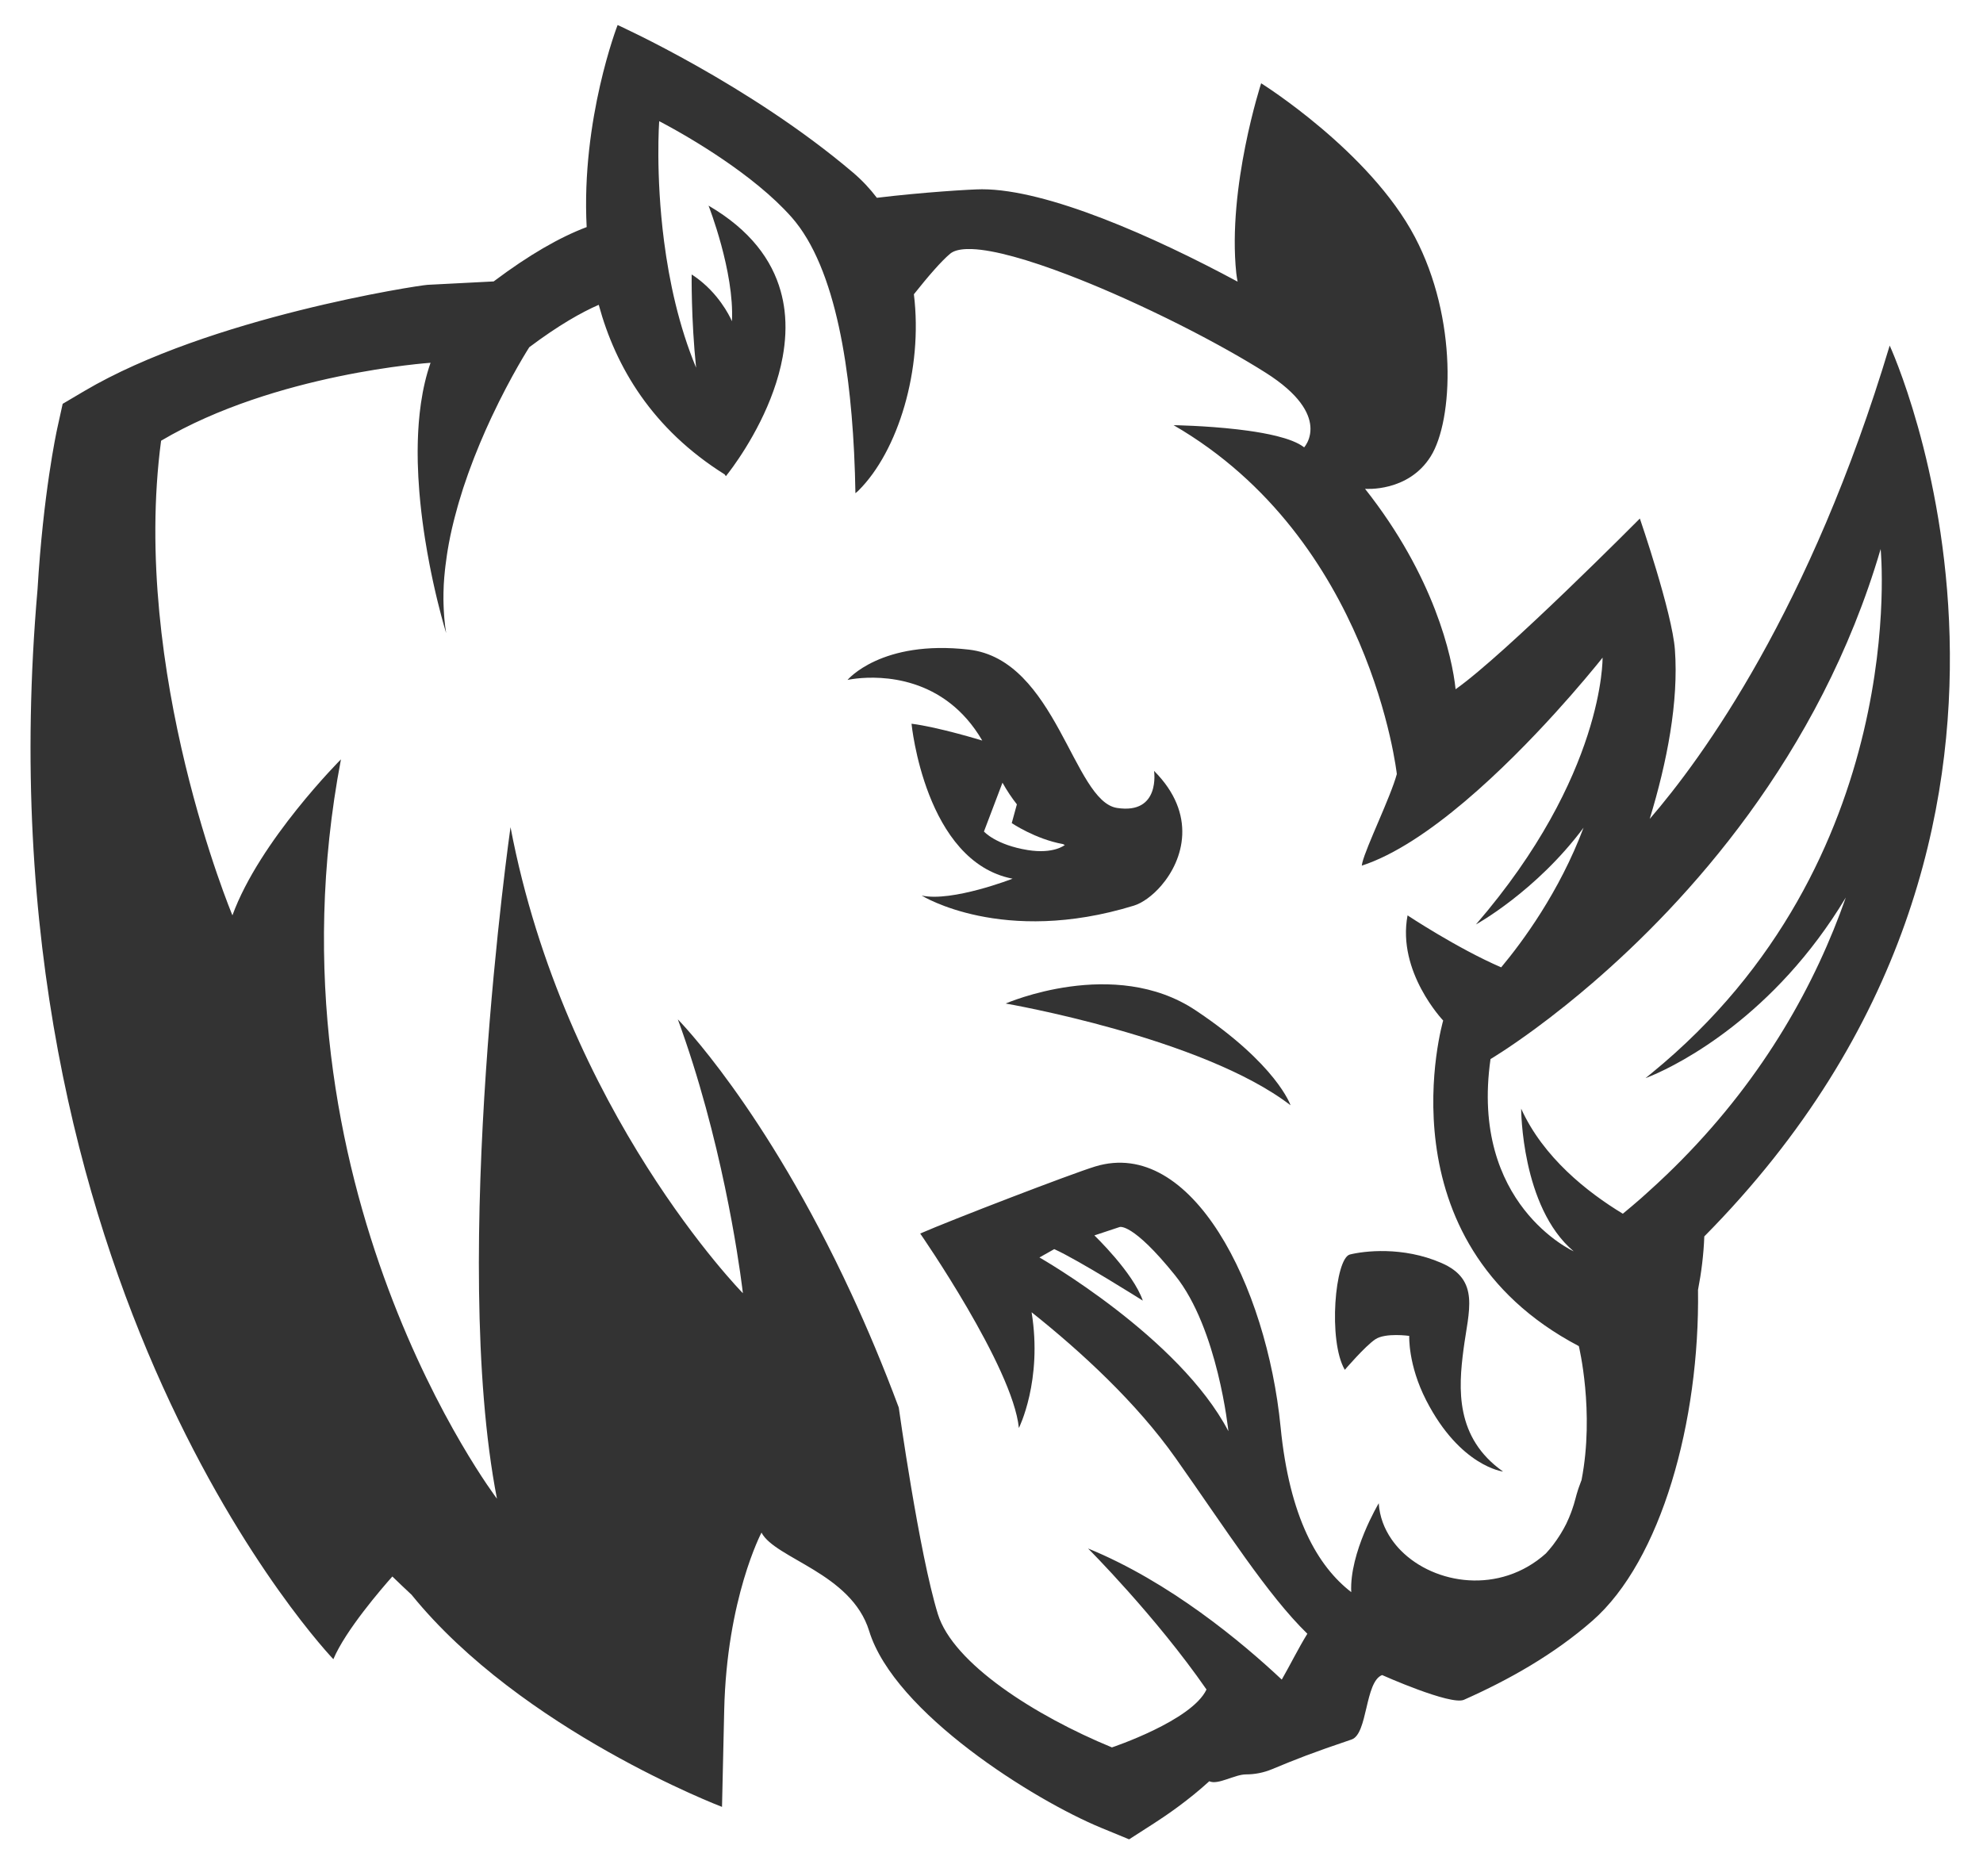 <?xml version="1.0" encoding="utf-8"?>
<!-- Generator: Adobe Illustrator 21.1.0, SVG Export Plug-In . SVG Version: 6.00 Build 0)  -->
<svg version="1.1" id="圖層_1" xmlns="http://www.w3.org/2000/svg" xmlns:xlink="http://www.w3.org/1999/xlink" x="0px" y="0px"
	 viewBox="0 0 401.661 380.049" enable-background="new 0 0 401.661 380.049" xml:space="preserve">
<g>
	<path fill="#333333" d="M205.101,177.973c0,0-12.282,4.776-18.423,3.411c0,0,16.376,10.235,42.986,2.047
		c1.696-0.522,3.754-1.968,5.548-4.05c4.499-5.223,7.327-14.462-1.454-23.243c0,0,1.364,8.87-7.506,7.505
		c-8.87-1.365-12.282-30.021-30.021-32.069c-17.741-2.047-24.564,6.141-24.564,6.141s0.681-0.155,1.837-0.284
		c4.775-0.533,17.765-0.617,25.456,12.566c0,0-8.87-2.729-14.328-3.411C184.632,146.586,187.361,174.561,205.101,177.973z
		 M208.171,172.173c-6.478-1.045-8.87-3.753-8.87-3.753l3.754-9.893c0.914,1.646,1.905,3.099,2.916,4.388l-1.039,3.8
		c0,0,4.778,3.238,10.373,4.248c0.237,0.124,0.373,0.187,0.373,0.187S213.46,173.026,208.171,172.173z"/>
	<path fill="#333333" d="M382.761,69.992c-16.054,53.516-37.957,83.557-48.61,95.879c3.521-11.552,5.877-23.721,5.105-34.284
		c-0.551-7.526-7.099-26.562-7.099-26.562s-27.248,27.478-37.323,34.576c-0.687-6.64-4.351-22.898-18.343-40.594
		c0,0,8.726,0.752,13.305-6.575c4.579-7.328,5.495-27.891-3.205-44.422c-9.16-17.402-31.142-31.141-31.142-31.141
		s-6.869,21.066-5.038,38.468c0.063,0.596,0.167,1.153,0.27,1.711c-16.895-9.099-38.535-18.712-51.785-18.712
		c-2.106,0-11.986,0.599-21.283,1.727c-1.399-1.843-3.003-3.556-4.826-5.106c-21.049-17.892-47.69-29.887-47.69-29.887
		s-7.408,19.04-6.267,40.924c-5.546,2.092-11.773,5.711-18.635,10.858l-0.199,0.149L86.611,57.69
		c-1.793,0.092-44.207,6.547-69.544,21.518l-4.374,2.585L11.6,86.757c-0.211,0.957-2.843,13.271-3.996,32.592
		C-4.747,260.82,67.522,336.06,67.522,336.06c2.468-5.864,9.852-14.392,11.951-16.753c1.283,1.238,2.563,2.476,3.891,3.7
		c22.296,27.506,62.881,42.966,62.881,42.966l0.443-19.572c0.513-22.669,7.554-35.982,7.554-35.982
		c2.764,5.28,18.201,8.203,21.806,19.921c5.109,16.612,33.465,34.303,47.019,39.883l5.637,2.322l5.129-3.297
		c2.529-1.626,6.955-4.665,11.111-8.469c1.743,0.824,5.126-1.387,7.435-1.387h0.003c1.81,0,3.578-0.352,5.256-1.048
		c5.121-2.123,7.935-3.248,16.13-6.022c3.299-1.117,2.669-11.696,6.183-13.052c0,0,13.884,6.206,16.579,5.009
		c9.08-4.038,18.196-9.161,26.012-16c13.937-12.197,21.767-40.424,21.395-67.022c0.685-3.537,1.137-7.153,1.273-10.83
		C427.64,167.079,382.761,69.992,382.761,69.992z M380.929,111.208c0,0,6.301,63.122-46.395,106.155
		c-0.411,0.336-0.815,0.674-1.233,1.007c0,0,0.522-0.188,1.425-0.575c5.319-2.278,24.664-11.884,39.148-36.012
		c-6.12,17.433-16.374,36.015-33.252,53.151c-0.964,0.978-1.95,1.951-2.957,2.92c-1.294,1.244-2.627,2.479-3.995,3.705
		c-0.419,0.376-0.827,0.754-1.253,1.128c-1.206,1.057-2.448,2.105-3.71,3.146c-7.222-4.38-16.125-11.415-20.592-21.281
		c0,0,0,19.921,10.632,28.894c0,0-21.049-9.471-16.839-38.94c0,0,3.479-2.052,9.008-6.112c1.855-1.362,3.942-2.956,6.21-4.774
		c0.094-0.076,0.19-0.154,0.285-0.23c1.624-1.307,3.332-2.725,5.118-4.262C341.51,182.788,368.537,153.456,380.929,111.208z
		 M225.224,353.925c-15.57-6.411-32.181-17-35.263-27.019c-3.805-12.372-7.916-41.822-7.916-41.822
		c-3.125-8.387-6.365-16.072-9.61-23.07c-17.514-37.782-35.131-55.541-35.138-55.549c8.815,24.042,12.29,48.476,13.021,54.209
		c0.052,0.409,0.091,0.724,0.116,0.935c0.025,0.212,0.037,0.321,0.037,0.321s-36.073-36.69-47.065-94.392
		c0,0-12.364,86.554-2.747,136.013c0,0-48.085-63.198-31.599-149.752c0,0-16.486,16.486-21.982,31.599
		c0,0-20.657-49.379-14.45-96.131c23.153-13.682,54.58-15.787,54.58-15.787c-0.899,2.569-1.528,5.329-1.945,8.19
		c-0.07,0.478-0.127,0.962-0.186,1.446c-0.025,0.204-0.052,0.406-0.075,0.61c-0.051,0.457-0.092,0.918-0.132,1.38
		c-0.021,0.236-0.042,0.472-0.061,0.709c-0.034,0.455-0.063,0.912-0.089,1.369c-0.013,0.243-0.027,0.486-0.038,0.73
		c-0.022,0.461-0.039,0.922-0.052,1.385c-0.007,0.235-0.011,0.471-0.016,0.707c-0.01,0.475-0.016,0.95-0.018,1.425
		c0,0.208,0.002,0.416,0.004,0.623c0.002,0.505,0.006,1.01,0.017,1.515c0.002,0.101,0.007,0.202,0.009,0.304
		c0.047,1.832,0.148,3.658,0.291,5.462c0.008,0.11,0.016,0.22,0.025,0.329c0.042,0.512,0.089,1.021,0.138,1.528
		c0.018,0.186,0.034,0.372,0.053,0.557c0.048,0.48,0.1,0.956,0.153,1.43c0.023,0.207,0.046,0.415,0.07,0.621
		c0.054,0.463,0.111,0.923,0.169,1.38c0.026,0.205,0.054,0.408,0.08,0.611c0.061,0.46,0.123,0.919,0.188,1.372
		c0.025,0.177,0.052,0.352,0.078,0.529c0.069,0.474,0.14,0.948,0.213,1.413c0.014,0.093,0.03,0.183,0.045,0.276
		c0.264,1.654,0.546,3.246,0.836,4.755c0.014,0.071,0.028,0.145,0.041,0.216c0.08,0.414,0.162,0.816,0.242,1.217
		c0.034,0.165,0.067,0.332,0.1,0.495c0.075,0.365,0.15,0.72,0.225,1.073c0.039,0.181,0.077,0.363,0.115,0.541
		c0.074,0.341,0.148,0.676,0.221,1.004c0.038,0.17,0.075,0.337,0.113,0.503c0.073,0.323,0.146,0.643,0.218,0.953
		c0.037,0.157,0.073,0.309,0.109,0.463c0.072,0.302,0.142,0.603,0.212,0.89c0.034,0.137,0.066,0.265,0.098,0.398
		c0.24,0.982,0.466,1.868,0.672,2.645c0.027,0.102,0.055,0.211,0.081,0.309c0.054,0.2,0.103,0.381,0.153,0.565
		c0.033,0.119,0.066,0.244,0.097,0.356c0.045,0.161,0.086,0.31,0.127,0.456c0.032,0.116,0.065,0.232,0.095,0.339
		c0.035,0.123,0.068,0.239,0.099,0.349c0.031,0.107,0.06,0.209,0.088,0.303c0.027,0.093,0.054,0.186,0.077,0.266
		c0.023,0.076,0.043,0.145,0.062,0.21c0.021,0.068,0.042,0.141,0.058,0.195c0.019,0.063,0.034,0.114,0.048,0.158
		c0.008,0.027,0.02,0.065,0.026,0.085c0.014,0.046,0.025,0.082,0.025,0.082c-0.158-0.948-0.269-1.908-0.358-2.875
		c-0.027-0.289-0.045-0.58-0.066-0.871c-0.051-0.713-0.086-1.429-0.104-2.149c-0.007-0.294-0.016-0.588-0.019-0.883
		c-0.004-0.94,0.01-1.884,0.057-2.832c0.002-0.041,0.001-0.081,0.004-0.121c0.051-0.987,0.137-1.978,0.241-2.97
		c0.032-0.308,0.071-0.615,0.107-0.923c0.086-0.72,0.183-1.439,0.293-2.158c0.048-0.311,0.094-0.622,0.145-0.934
		c0.153-0.919,0.321-1.837,0.51-2.752c0.015-0.071,0.026-0.142,0.041-0.213c0.206-0.985,0.435-1.965,0.677-2.941
		c0.074-0.299,0.152-0.594,0.229-0.892c0.185-0.714,0.376-1.423,0.577-2.129c0.083-0.294,0.165-0.588,0.252-0.881
		c0.263-0.895,0.536-1.785,0.821-2.663c0.019-0.06,0.037-0.122,0.057-0.182c0.311-0.953,0.636-1.891,0.967-2.82
		c0.087-0.245,0.176-0.485,0.265-0.727c0.259-0.713,0.522-1.416,0.791-2.112c0.089-0.233,0.179-0.465,0.269-0.696
		c0.71-1.81,1.442-3.553,2.176-5.213c0.064-0.145,0.128-0.285,0.192-0.429c0.32-0.717,0.639-1.416,0.958-2.099
		c0.06-0.129,0.119-0.257,0.18-0.385c3.945-8.393,7.578-14.032,7.578-14.032c5.95-4.463,10.562-7.062,14.07-8.589
		c1.727,6.361,4.452,12.642,8.548,18.471c4.132,5.88,9.653,11.3,16.95,15.873c0.085,0.118,0.166,0.249,0.254,0.361
		c0,0,0.042-0.051,0.113-0.141c0.007,0.004,0.014,0.009,0.022,0.013c-0.001-0.012-0.003-0.023-0.004-0.035
		c0.215-0.27,0.69-0.877,1.337-1.777c1.379-1.918,3.524-5.148,5.526-9.17c1.886-3.788,3.641-8.279,4.509-13.043
		c0.557-3.056,0.751-6.224,0.376-9.39c-0.156-1.319-0.418-2.637-0.785-3.946c-1.759-6.265-6.093-12.335-14.606-17.306
		c0,0,5.263,13.418,4.737,23.416c0,0-1.731-4.206-5.827-7.73c-0.707-0.609-1.477-1.199-2.329-1.742c0,0-0.124,9.041,0.899,18.881
		c-3.518-8.467-5.449-17.542-6.492-25.606c-1.759-13.604-0.985-24.322-0.985-24.322s0.029,0.015,0.074,0.038
		c0.007,0.004,0.012,0.006,0.02,0.011c0.046,0.024,0.111,0.058,0.194,0.1c0.018,0.009,0.032,0.017,0.051,0.027
		c0.247,0.129,0.625,0.328,1.117,0.595c-0.001-0.001-0.002-0.001-0.003-0.002c0.01,0.005,0.024,0.013,0.034,0.018
		c0.255,0.138,0.534,0.29,0.845,0.462c0.04,0.022,0.083,0.046,0.124,0.069c0.282,0.156,0.583,0.324,0.905,0.506
		c0.056,0.031,0.107,0.06,0.163,0.092c0.332,0.187,0.685,0.39,1.051,0.602c0.114,0.066,0.227,0.131,0.343,0.199
		c0.372,0.216,0.755,0.441,1.156,0.679c0.104,0.062,0.212,0.128,0.319,0.191c0.345,0.206,0.7,0.421,1.063,0.642
		c0.122,0.074,0.241,0.146,0.364,0.222c0.431,0.265,0.874,0.541,1.325,0.825c0.144,0.09,0.287,0.181,0.432,0.274
		c0.466,0.296,0.937,0.599,1.419,0.913c0.107,0.07,0.217,0.143,0.325,0.214c0.425,0.279,0.854,0.566,1.288,0.859
		c0.131,0.089,0.261,0.175,0.393,0.265c0.494,0.337,0.993,0.683,1.494,1.037c0.147,0.103,0.292,0.207,0.438,0.311
		c0.517,0.368,1.035,0.741,1.554,1.125c0.083,0.061,0.165,0.124,0.248,0.186c0.475,0.354,0.949,0.714,1.422,1.08
		c0.12,0.093,0.24,0.184,0.359,0.278c0.516,0.403,1.027,0.814,1.535,1.23c0.121,0.099,0.241,0.199,0.361,0.299
		c0.525,0.435,1.045,0.875,1.555,1.322c0.036,0.031,0.07,0.064,0.106,0.095c0.489,0.431,0.968,0.868,1.439,1.31
		c0.098,0.092,0.196,0.182,0.294,0.274c0.478,0.454,0.944,0.913,1.398,1.376c0.092,0.094,0.182,0.188,0.273,0.282
		c0.468,0.485,0.926,0.973,1.361,1.466c0.541,0.612,1.057,1.269,1.555,1.957c0.036,0.049,0.073,0.096,0.109,0.145
		c0.474,0.663,0.926,1.364,1.364,2.091c0.051,0.086,0.105,0.17,0.156,0.257c0.42,0.714,0.823,1.46,1.21,2.23
		c0.057,0.113,0.115,0.225,0.171,0.34c0.378,0.768,0.738,1.563,1.085,2.38c0.054,0.127,0.108,0.255,0.161,0.383
		c0.342,0.824,0.668,1.671,0.98,2.541c0.047,0.131,0.092,0.262,0.139,0.394c0.311,0.885,0.607,1.789,0.889,2.715
		c0.036,0.118,0.07,0.239,0.106,0.358c0.284,0.953,0.556,1.923,0.811,2.914c0.022,0.085,0.042,0.171,0.064,0.257
		c0.263,1.035,0.513,2.087,0.747,3.157c0.004,0.019,0.008,0.037,0.012,0.056c0.241,1.109,0.466,2.234,0.677,3.375
		c0.004,0.02,0.007,0.039,0.011,0.059c0.205,1.112,0.393,2.24,0.571,3.378c0.013,0.081,0.026,0.16,0.038,0.241
		c0.17,1.103,0.326,2.216,0.472,3.337c0.015,0.115,0.031,0.23,0.045,0.346c0.028,0.211,0.055,0.421,0.081,0.632
		c0.111,0.897,0.213,1.799,0.309,2.703c0.014,0.128,0.028,0.256,0.041,0.384c0.117,1.117,0.224,2.238,0.32,3.362
		c0.01,0.124,0.021,0.248,0.031,0.373c0.095,1.135,0.182,2.273,0.258,3.41c0.007,0.103,0.013,0.205,0.02,0.308
		c0.076,1.167,0.144,2.334,0.202,3.498c0.003,0.051,0.004,0.102,0.007,0.153c0.134,2.743,0.22,5.468,0.265,8.145
		c0.234-0.182,0.458-0.376,0.67-0.587c7.944-7.944,13.047-24.406,11.172-39.707c2.904-3.653,5.566-6.731,7.348-8.216
		c0.7-0.584,1.82-0.873,3.249-0.936c0.006,0,0.012-0.001,0.019-0.001c0.367-0.015,0.754-0.016,1.162,0c0.002,0,0.004,0,0.005,0
		c4.523,0.173,11.522,2.196,19.384,5.201c0.045,0.017,0.09,0.034,0.135,0.052c0.664,0.254,1.332,0.515,2.007,0.782
		c0.075,0.03,0.149,0.059,0.224,0.089c0.66,0.263,1.324,0.531,1.993,0.805c0.083,0.034,0.165,0.068,0.249,0.102
		c0.665,0.274,1.331,0.551,2.003,0.836c0.088,0.037,0.176,0.075,0.263,0.112c0.674,0.286,1.35,0.576,2.029,0.871
		c0.063,0.027,0.125,0.055,0.188,0.082c3.533,1.543,7.106,3.201,10.601,4.911c0.219,0.107,0.44,0.214,0.658,0.321
		c0.481,0.237,0.957,0.475,1.434,0.713c0.301,0.151,0.604,0.301,0.904,0.452c0.431,0.218,0.858,0.436,1.286,0.654
		c0.338,0.172,0.675,0.344,1.01,0.517c0.405,0.209,0.805,0.418,1.206,0.627c0.35,0.183,0.699,0.365,1.045,0.548
		c0.38,0.201,0.756,0.401,1.131,0.602c0.363,0.194,0.722,0.387,1.08,0.581c0.352,0.19,0.7,0.38,1.047,0.57
		c0.373,0.204,0.74,0.407,1.106,0.61c0.326,0.181,0.652,0.362,0.972,0.542c0.375,0.21,0.742,0.419,1.109,0.628
		c0.303,0.173,0.607,0.345,0.905,0.517c0.384,0.222,0.758,0.441,1.133,0.661c0.264,0.155,0.532,0.31,0.791,0.464
		c0.423,0.251,0.833,0.499,1.242,0.747c0.198,0.12,0.403,0.242,0.598,0.361c0.599,0.367,1.183,0.729,1.747,1.087
		c0.429,0.272,0.839,0.542,1.231,0.809c6.267,4.277,7.81,7.949,7.837,10.502c0.017,1.595-0.559,2.753-0.945,3.348
		c-0.077,0.119-0.147,0.215-0.203,0.288c-0.083,0.109-0.136,0.166-0.136,0.166c-0.277-0.222-0.607-0.43-0.966-0.63
		c-0.041-0.023-0.078-0.047-0.12-0.069c-0.351-0.188-0.74-0.366-1.155-0.536c-0.066-0.027-0.132-0.055-0.2-0.082
		c-0.419-0.166-0.867-0.323-1.34-0.472c-0.072-0.023-0.146-0.045-0.22-0.068c-0.49-0.15-1.001-0.292-1.535-0.425
		c-0.051-0.013-0.104-0.025-0.155-0.037c-1.764-0.432-3.728-0.779-5.731-1.057c-0.006-0.001-0.012-0.002-0.018-0.002
		c-0.679-0.094-1.362-0.18-2.042-0.259c-6.61-0.767-12.96-0.853-12.96-0.853c39.992,23.154,45.217,70.666,45.217,70.666
		c-1.288,4.723-6.199,14.67-6.996,17.978c-0.053,0.221-0.088,0.412-0.102,0.57c13.334-4.348,29.318-20.063,39.263-31.02
		c1.074-1.183,2.077-2.31,2.999-3.362c0.016-0.018,0.031-0.035,0.047-0.053c2.145-2.449,3.847-4.483,4.965-5.844
		c0.006-0.007,0.013-0.015,0.018-0.022c0.156-0.191,0.302-0.368,0.435-0.531c0.003-0.004,0.006-0.007,0.009-0.011
		c0.254-0.312,0.462-0.569,0.624-0.772c0.01-0.013,0.025-0.03,0.034-0.043c0.068-0.084,0.122-0.152,0.171-0.214
		c0.025-0.031,0.054-0.067,0.074-0.092c0.031-0.039,0.063-0.08,0.083-0.105c0.021-0.026,0.05-0.063,0.05-0.063
		s0.458,23.813-25.643,54.037c-0.001,0.001-0.001,0.002-0.002,0.003c0,0,12.159-6.663,21.794-19.6
		c-4.905,13.063-12.452,23.221-16.687,28.29c-8.882-3.836-18.961-10.523-18.961-10.523c-2.176,11.449,7.213,21.295,7.213,21.295
		s-13.051,44.651,27.478,65.946c0,0,3.229,13.269,0.551,27.114c-0.002,0.01-0.004,0.02-0.006,0.03
		c-0.028,0.07-0.055,0.14-0.083,0.21c-0.165,0.418-0.32,0.845-0.469,1.279c-0.057,0.167-0.114,0.333-0.168,0.502
		c-0.186,0.579-0.361,1.167-0.513,1.777c-0.198,0.791-0.441,1.552-0.704,2.299c-0.068,0.192-0.138,0.381-0.209,0.57
		c-0.259,0.686-0.54,1.357-0.852,2.004c-0.024,0.049-0.043,0.1-0.066,0.148c-0.338,0.69-0.713,1.352-1.106,1.999
		c-0.098,0.162-0.2,0.321-0.302,0.48c-0.367,0.574-0.75,1.134-1.158,1.673c-0.049,0.065-0.094,0.134-0.144,0.198
		c-0.457,0.593-0.943,1.16-1.445,1.711c-0.001,0.001-0.002,0.002-0.003,0.003c-9.341,8.365-22.523,6.321-29.366-0.59
		c-0.706-0.713-1.339-1.48-1.898-2.29c-1.485-2.149-2.422-4.615-2.589-7.29c0,0-5.968,9.984-5.57,18.002
		c-6.815-5.276-12.51-15.123-14.311-33.449c-2.817-28.649-17.983-58.752-37.567-52.758c-4.906,1.501-29.332,10.903-35.429,13.575
		c0,0,18.75,27.029,19.987,39.386c0,0,4.825-9.584,2.577-23.445c9.967,7.944,21.197,18.249,29.157,29.523
		c10.265,14.54,18.633,27.743,26.697,35.598c-1.809,2.922-3.472,6.305-5.184,9.286c-8.126-7.63-22.697-19.792-39.236-26.558
		c0,0,13.707,13.711,23.99,28.564C241.409,348.526,225.224,353.925,225.224,353.925z M221.667,250.224l5.116-1.697
		c0,0,2.565-0.988,11.24,9.79c8.676,10.778,10.791,31.563,10.791,31.563c-9.978-19.087-38.27-35.189-38.27-35.189l2.996-1.689
		c4.918,2.205,17.938,10.432,17.938,10.432C229.529,257.748,221.667,250.224,221.667,250.224z"/>
	<path fill="#333333" d="M278.576,271.264c2.06-1.374,6.869-0.687,6.869-0.687s-0.281,5.806,3.435,13.052
		c6.869,13.395,15.57,14.426,15.57,14.426c-9.732-6.869-9.045-16.83-8.014-24.73c1.03-7.9,3.435-14.082-4.465-17.517
		c-7.9-3.435-15.799-2.404-18.547-1.717c-3.017,0.754-4.465,17.517-1.03,23.356C272.393,277.446,276.515,272.638,278.576,271.264z"
		/>
	<path fill="#333333" d="M203.7,203.257c0,0,39.842,6.869,57.702,20.608c0,0-2.747-8.243-19.234-19.234
		C225.682,193.64,203.7,203.257,203.7,203.257z"/>
</g>
</svg>
